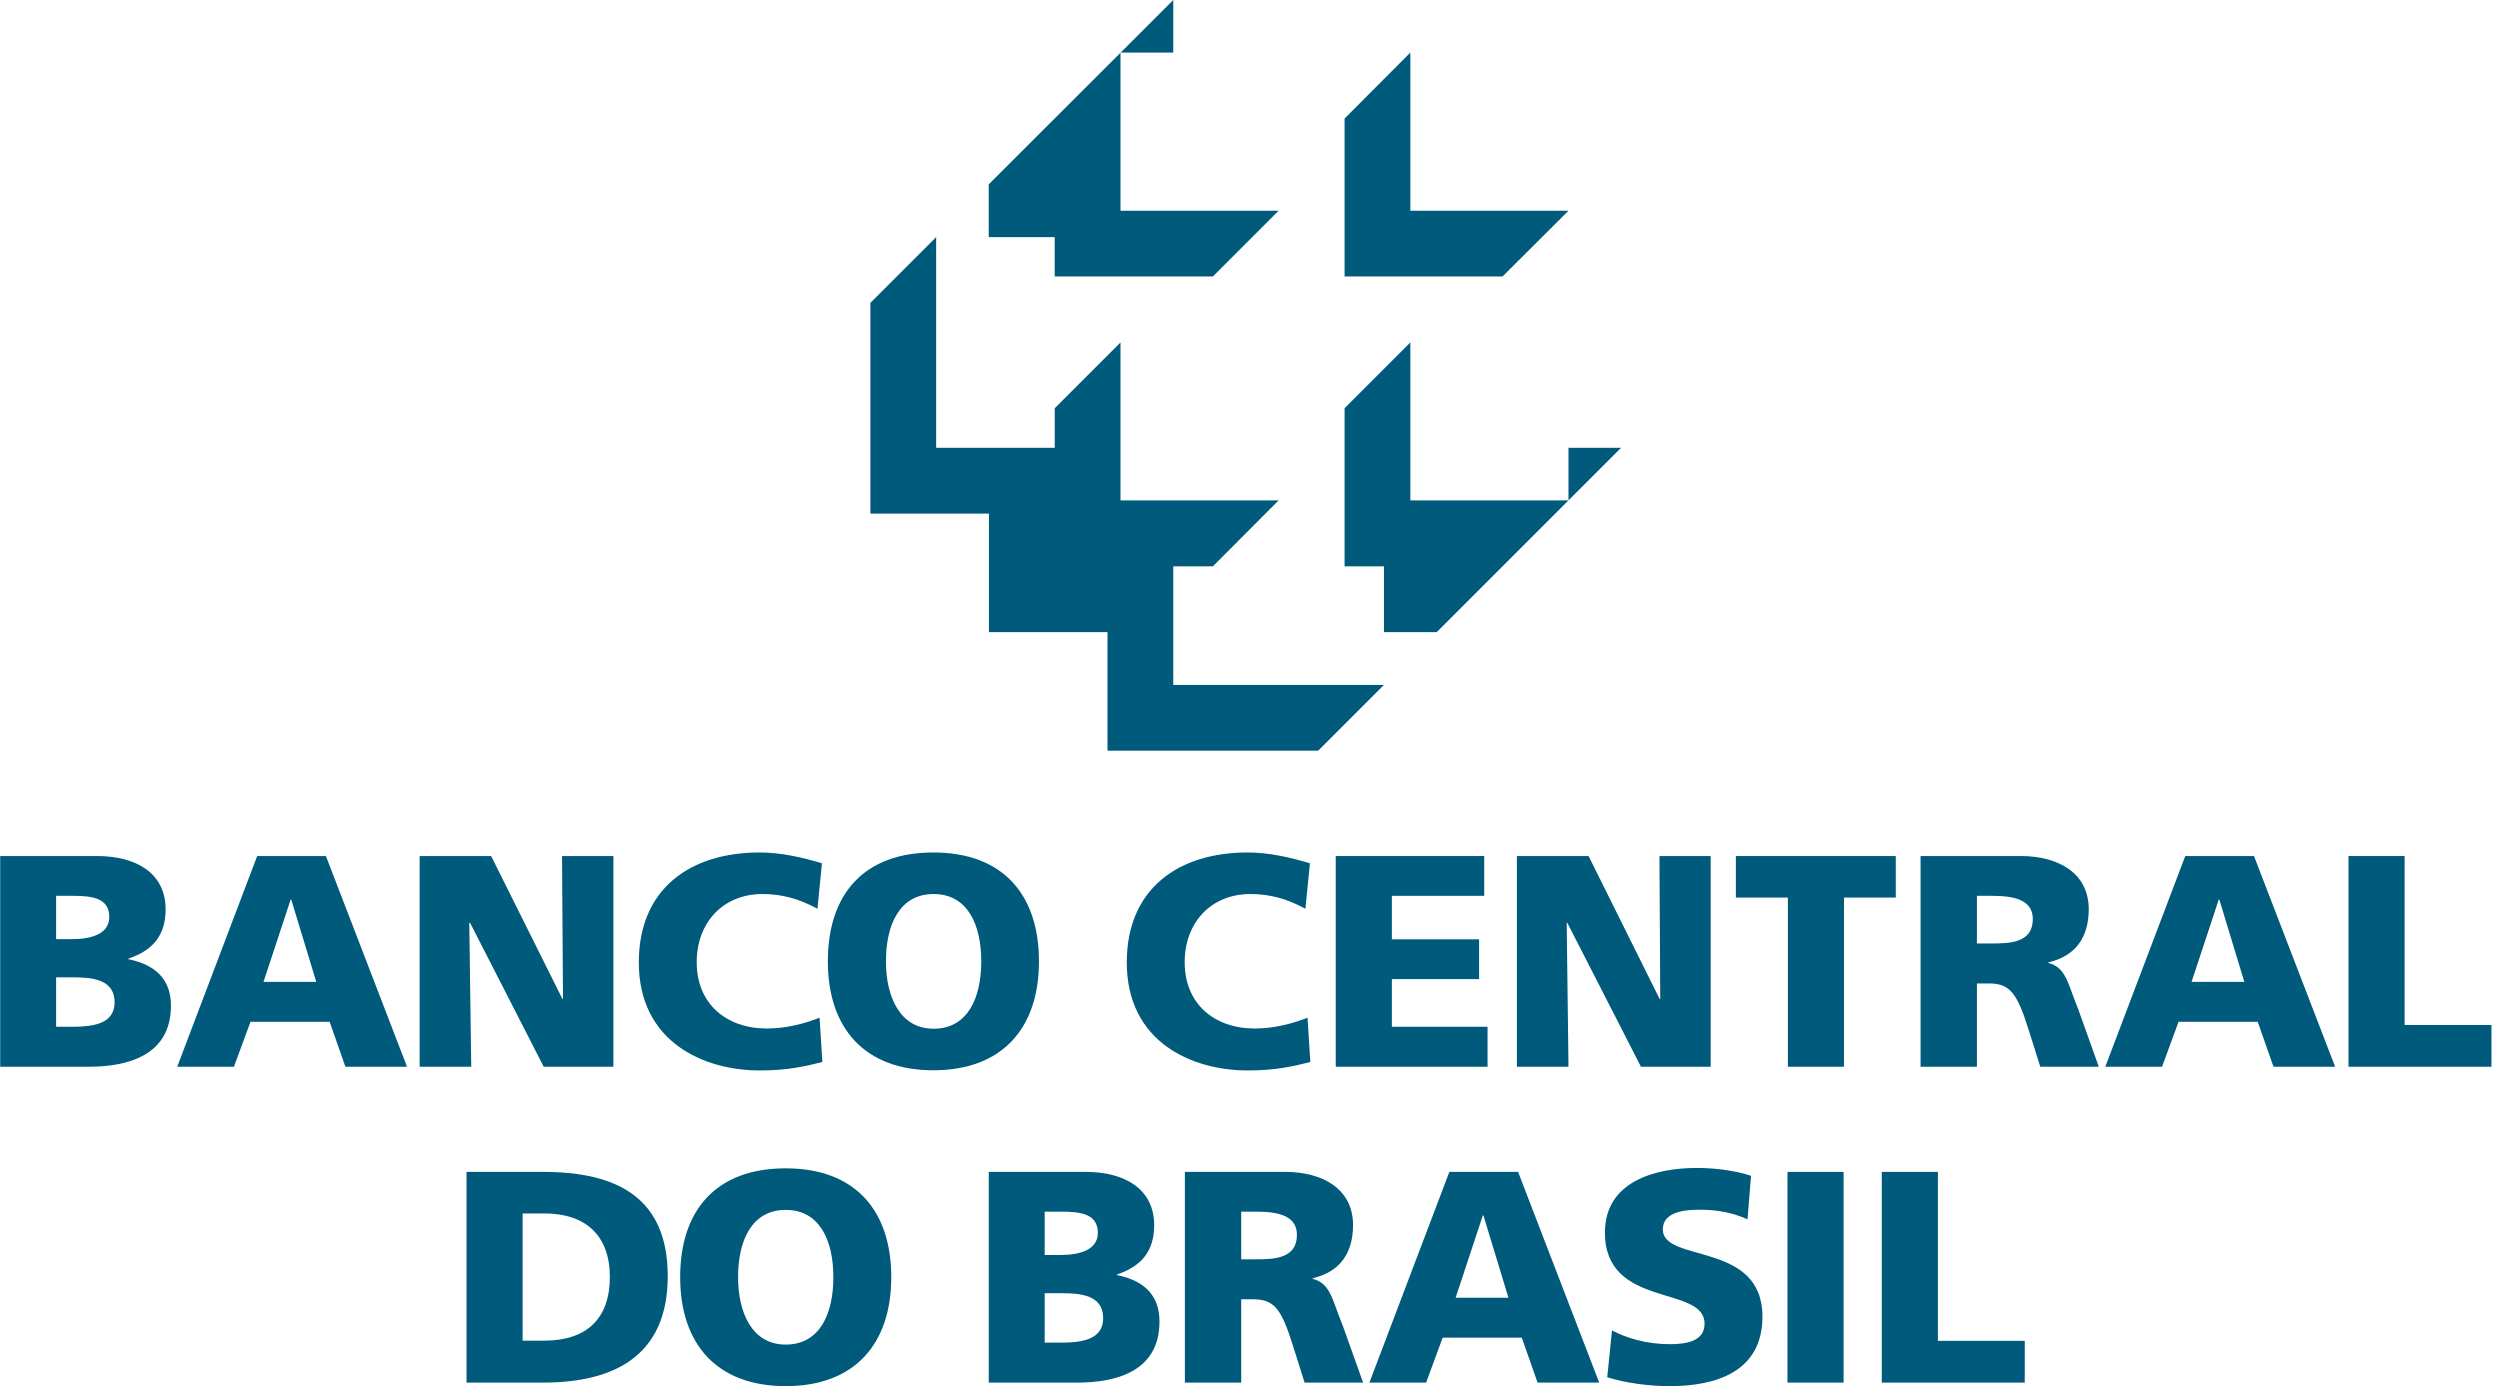 <?xml version="1.0" encoding="utf-8"?>
<svg xmlns="http://www.w3.org/2000/svg" fill="none" height="100%" overflow="visible" preserveAspectRatio="none" style="display: block;" viewBox="0 0 101 56" width="100%">
<g id="logo BancoCentral">
<path d="M21.114 49.023H21.989C23.644 49.023 24.638 49.898 24.638 51.592C24.638 53.287 23.684 54.162 21.989 54.162H21.114V49.015V49.023ZM18.847 55.857H21.941C24.845 55.857 26.977 54.751 26.977 51.56C26.977 48.37 24.909 47.344 21.941 47.344H18.847V55.857Z" fill="#005A7B" id="Vector"/>
<path d="M29.818 51.6C29.818 50.121 30.367 48.88 31.743 48.88C33.119 48.88 33.668 50.121 33.668 51.6C33.668 53.08 33.119 54.321 31.743 54.321C30.367 54.321 29.818 53.009 29.818 51.6ZM27.479 51.6C27.479 54.305 28.966 56 31.743 56C34.52 56 36.007 54.305 36.007 51.6C36.007 48.896 34.543 47.201 31.743 47.201C28.943 47.201 27.479 48.872 27.479 51.6Z" fill="#005A7B" id="Vector_2"/>
<path d="M42.205 48.951H42.865C43.621 48.951 44.353 49.023 44.353 49.802C44.353 50.518 43.581 50.701 42.842 50.701H42.205V48.943V48.951ZM42.205 52.245H42.897C43.677 52.245 44.568 52.332 44.568 53.255C44.568 54.122 43.701 54.242 42.873 54.242H42.205V52.245ZM39.938 55.857H43.526C45.053 55.857 46.843 55.427 46.843 53.39C46.843 52.356 46.255 51.743 45.125 51.513V51.489C46.08 51.171 46.629 50.574 46.629 49.5C46.629 48.036 45.443 47.344 43.86 47.344H39.946V55.857H39.938Z" fill="#005A7B" id="Vector_3"/>
<path d="M50.145 48.951H50.741C51.608 48.951 52.396 49.094 52.396 49.89C52.396 50.852 51.465 50.876 50.741 50.876H50.145V48.951ZM47.877 55.857H50.145V52.491H50.622C51.465 52.491 51.76 52.857 52.221 54.321L52.706 55.857H55.069L54.242 53.541C53.812 52.507 53.764 51.855 53.032 51.664V51.64C54.13 51.386 54.663 50.63 54.663 49.492C54.663 48.028 53.43 47.344 51.919 47.344H47.869V55.857H47.877Z" fill="#005A7B" id="Vector_4"/>
<path d="M60.941 52.428H58.808L59.906 49.102H59.93L60.941 52.428ZM55.308 55.857H57.615L58.283 54.043H61.481L62.118 55.857H64.608L61.33 47.344H58.554L55.324 55.857H55.308Z" fill="#005A7B" id="Vector_5"/>
<path d="M74.481 47.344H72.214V55.857H74.481V47.344Z" fill="#005A7B" id="Vector_6"/>
<path d="M76.024 55.857H81.8V54.17H78.291V47.344H76.024V55.857Z" fill="#005A7B" id="Vector_7"/>
<path d="M64.918 55.634C65.674 55.881 66.661 56 67.456 56C69.35 56 71.203 55.403 71.203 53.192C71.203 50.121 67.178 51.044 67.178 49.667C67.178 48.927 68.132 48.872 68.705 48.872C69.35 48.872 70.01 48.991 70.599 49.261L70.742 47.503C70.169 47.312 69.366 47.185 68.546 47.185C66.836 47.185 64.839 47.75 64.839 49.794C64.839 52.889 68.864 51.895 68.864 53.478C68.864 54.162 68.18 54.305 67.464 54.305C66.525 54.305 65.706 54.059 65.125 53.748L64.934 55.626L64.918 55.634Z" fill="#005A7B" id="Vector_8"/>
<path d="M44.743 30.327H53.255L55.912 27.67H47.4V22.881H48.999L51.656 20.216H45.268V13.835L42.611 16.492V18.091H37.821V9.579L35.164 12.236V20.749H39.953V25.538H44.743V30.327Z" fill="#005A7B" id="Vector_9"/>
<path d="M54.321 11.17V4.789L56.978 2.124V8.513H63.367L60.702 11.17H54.321Z" fill="#005A7B" id="Vector_10"/>
<path d="M47.4 2.124H45.268V8.513H51.656L48.999 11.17H42.61V9.579H39.945V7.447L47.4 0V2.124Z" fill="#005A7B" id="Vector_11"/>
<path d="M63.367 20.215V18.091H65.491L58.044 25.538H55.912V22.88H54.321V16.492L56.978 13.835V20.215H63.367Z" fill="#005A7B" id="Vector_12"/>
<path d="M61.282 43.096H63.367L63.295 37.281H63.319L66.294 43.096H69.111V34.584H67.042L67.074 40.359H67.05L64.178 34.584H61.282V43.096Z" fill="#005A7B" id="Vector_13"/>
<path d="M72.23 43.096H74.497V36.262H76.589V34.584H70.129V36.262H72.23V43.096Z" fill="#005A7B" id="Vector_14"/>
<path d="M79.867 36.191H80.463C81.331 36.191 82.126 36.334 82.126 37.129C82.126 38.092 81.195 38.116 80.463 38.116H79.867V36.191ZM77.599 43.096H79.867V39.731H80.344C81.187 39.731 81.482 40.097 81.943 41.561L82.428 43.096H84.791L83.964 40.781C83.534 39.747 83.487 39.094 82.754 38.904V38.88C83.852 38.625 84.385 37.869 84.385 36.732C84.385 35.268 83.152 34.584 81.641 34.584H77.591V43.096H77.599Z" fill="#005A7B" id="Vector_15"/>
<path d="M12.777 39.667H10.645L11.742 36.342H11.766L12.777 39.667ZM7.144 43.096H9.451L10.12 41.282H13.318L13.954 43.096H16.444L13.167 34.584H10.39L7.16 43.096H7.144Z" fill="#005A7B" id="Vector_16"/>
<path d="M2.267 36.191H2.928C3.683 36.191 4.415 36.262 4.415 37.042C4.415 37.758 3.644 37.941 2.904 37.941H2.267V36.183V36.191ZM2.267 39.484H2.96C3.739 39.484 4.63 39.572 4.63 40.495C4.63 41.362 3.763 41.481 2.936 41.481H2.267V39.484ZM0 43.096H3.588C5.115 43.096 6.906 42.666 6.906 40.63C6.906 39.596 6.317 38.983 5.187 38.752V38.728C6.142 38.41 6.691 37.814 6.691 36.74C6.691 35.276 5.505 34.584 3.922 34.584H0.008V43.096H0Z" fill="#005A7B" id="Vector_17"/>
<path d="M16.954 43.096H19.038L18.959 37.281H18.99L21.966 43.096H24.782V34.584H22.706L22.745 40.359H22.722L19.842 34.584H16.954V43.096Z" fill="#005A7B" id="Vector_18"/>
<path d="M33.111 41.115C32.491 41.361 31.735 41.552 30.987 41.552C29.324 41.552 28.147 40.542 28.147 38.871C28.147 37.288 29.197 36.119 30.804 36.119C31.584 36.119 32.292 36.31 33.024 36.715L33.207 34.878C32.387 34.631 31.552 34.44 30.685 34.44C27.876 34.44 25.808 35.912 25.808 38.879C25.808 42.101 28.433 43.247 30.701 43.247C31.862 43.247 32.578 43.064 33.223 42.905L33.111 41.123V41.115Z" fill="#005A7B" id="Vector_19"/>
<path d="M35.792 38.84C35.792 37.36 36.341 36.119 37.718 36.119C39.094 36.119 39.643 37.36 39.643 38.84C39.643 40.319 39.094 41.56 37.718 41.56C36.341 41.56 35.792 40.248 35.792 38.84ZM33.445 38.84C33.445 41.544 34.933 43.239 37.71 43.239C40.486 43.239 41.974 41.544 41.974 38.84C41.974 36.135 40.51 34.44 37.71 34.44C34.909 34.44 33.445 36.111 33.445 38.84Z" fill="#005A7B" id="Vector_20"/>
<path d="M52.825 41.115C52.205 41.361 51.449 41.552 50.701 41.552C49.039 41.552 47.861 40.542 47.861 38.871C47.861 37.288 48.911 36.119 50.518 36.119C51.298 36.119 52.006 36.31 52.738 36.715L52.921 34.878C52.102 34.631 51.266 34.44 50.399 34.44C47.599 34.44 45.522 35.912 45.522 38.879C45.522 42.101 48.148 43.247 50.415 43.247C51.577 43.247 52.292 43.064 52.937 42.905L52.825 41.123V41.115Z" fill="#005A7B" id="Vector_21"/>
<path d="M53.964 43.096H60.097V41.481H56.231V39.556H59.755V37.949H56.231V36.191H59.962V34.584H53.964V43.096Z" fill="#005A7B" id="Vector_22"/>
<path d="M90.671 39.667H88.539L89.637 36.342H89.661L90.671 39.667ZM85.038 43.096H87.346L88.014 41.282H91.212L91.849 43.096H94.339L91.061 34.584H88.284L85.054 43.096H85.038Z" fill="#005A7B" id="Vector_23"/>
<path d="M94.879 43.096H100.655V41.41H97.147V34.584H94.879V43.096Z" fill="#005A7B" id="Vector_24"/>
</g>
</svg>